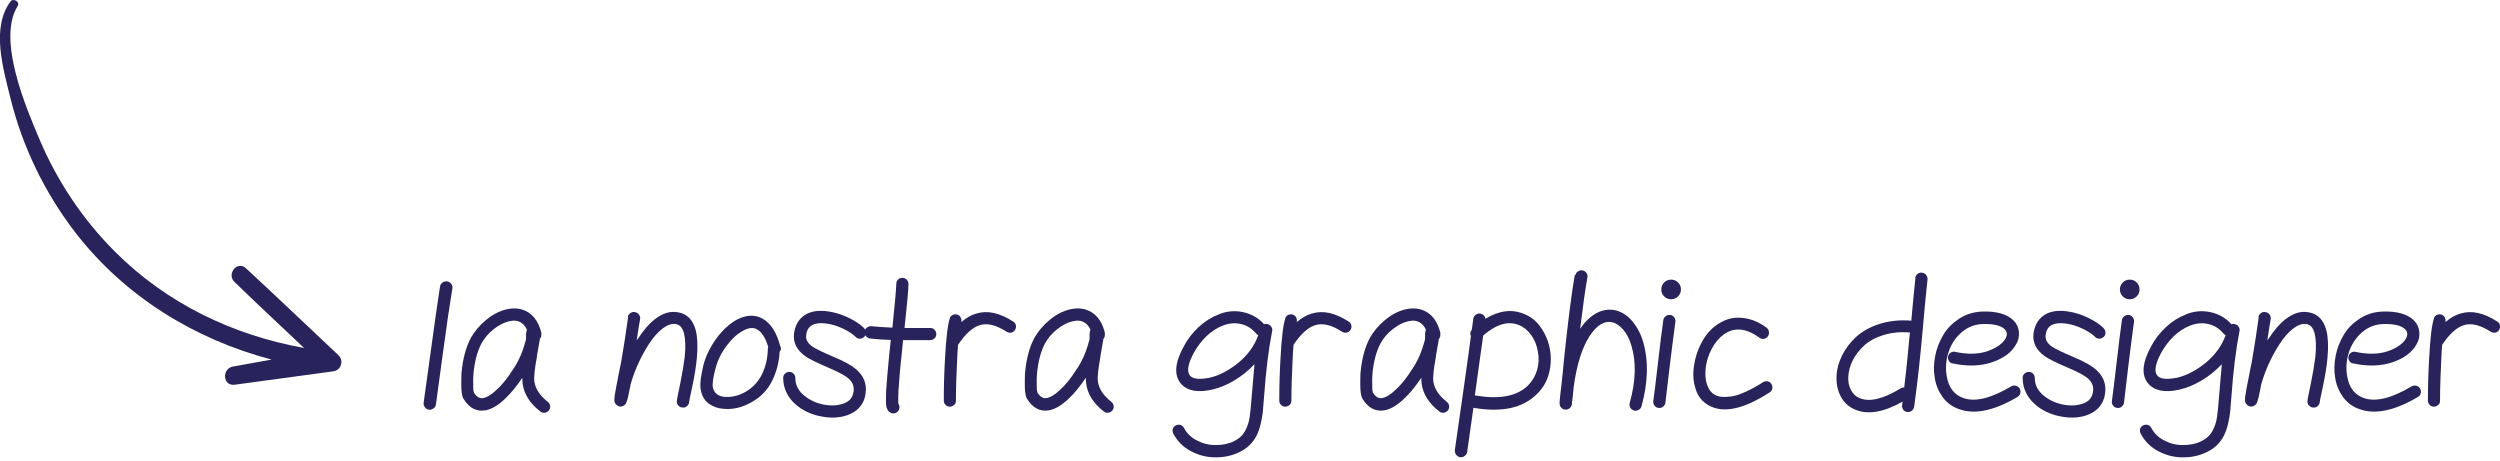<svg xmlns="http://www.w3.org/2000/svg" id="Livello_2" viewBox="0 0 140.1 25.84"><defs><style>.cls-1{fill:#29235c;}</style></defs><g id="OBJECTS"><g><g><path class="cls-1" d="m24.66,16.06c.01-.1.06-.17.14-.23.08-.05.16-.08.26-.06.1.02.17.06.23.14s.08.16.06.26c-.14.84-.32,2.05-.53,3.62-.21,1.57-.34,2.53-.39,2.87-.01.1-.06.17-.14.23-.08.06-.16.08-.25.07s-.17-.06-.23-.14c-.06-.08-.08-.16-.07-.25.05-.34.18-1.3.4-2.88.21-1.58.39-2.79.52-3.64Z"></path><path class="cls-1" d="m30.33,18.7c.02.11,0,.21-.08.3,0,.05-.01.1-.02.14-.01.09-.06.36-.14.8,0,.02,0,.06-.01.1-.12.66-.17,1.11-.13,1.36.06.4.31.77.75,1.12.07.06.12.13.13.23.01.09-.01.17-.07.25-.06.07-.14.12-.23.13-.1.01-.18-.01-.25-.07-.58-.45-.91-.97-.99-1.55-.01-.1-.02-.22-.02-.34-.32.48-.65.88-.97,1.18-.4.38-.78.6-1.13.65-.49.07-.89-.15-1.2-.66-.05-.08-.08-.21-.1-.37-.01-.1-.02-.23-.02-.4,0-.26,0-.47.01-.65.07-.78.24-1.45.53-1.99.21-.37.49-.7.85-1,.36-.3.73-.49,1.12-.59.46-.11.87-.06,1.22.15.38.23.64.64.77,1.21Zm-3.78,3.29c.15.24.32.35.51.32.21-.03.47-.18.76-.46.26-.23.5-.52.73-.85s.4-.6.5-.81c.15-.28.29-.66.42-1.14,0,0,.01-.04.01-.09v-.21c0-.12.03-.21.05-.27-.08-.18-.19-.32-.33-.4-.18-.12-.41-.14-.69-.07-.29.07-.57.22-.86.45-.29.23-.51.5-.67.79-.24.46-.39,1.03-.45,1.73-.01.14-.02.33-.01.57,0,.13,0,.24.01.33,0,.02.01.04.02.06,0,.02,0,.03,0,.04h0Z"></path><path class="cls-1" d="m35.18,17.78c.01-.1.06-.17.14-.23.08-.06.16-.08.26-.06s.17.06.23.14c.05.08.08.16.06.26-.04.2-.1.59-.19,1.19.02-.04.05-.07.08-.11.31-.48.62-.84.95-1.09.43-.33.85-.46,1.28-.38.51.08.84.42,1,1.01.1.4.12.92.06,1.57-.04.43-.12.95-.25,1.56-.12.55-.18.84-.18.88,0,.1-.05.17-.12.24-.07.06-.15.09-.25.08-.1,0-.17-.05-.24-.12-.06-.07-.09-.15-.08-.25,0-.07.07-.39.19-.98.12-.59.2-1.08.25-1.48.06-.57.04-1.02-.04-1.33-.08-.31-.23-.48-.45-.52-.23-.04-.48.05-.75.25-.26.2-.53.5-.79.91-.23.36-.44.75-.62,1.16-.18.41-.3.77-.38,1.06-.01.05-.04.2-.09.45-.04.23-.09.41-.14.55-.02.02-.03.04-.03.07-.01.02-.03.04-.04.05-.04.05-.1.09-.17.11-.13.04-.25,0-.34-.1-.04-.04-.07-.08-.09-.14,0-.03-.01-.06-.01-.1,0-.04,0-.11.01-.21.01-.09.04-.23.07-.42.04-.18.09-.44.15-.77s.11-.56.14-.69c.06-.33.13-.8.23-1.41.09-.61.15-1,.17-1.17Z"></path><path class="cls-1" d="m43.75,19.43c.03.1.01.2-.06.29-.03.59-.18,1.15-.44,1.66s-.65.9-1.17,1.18c-.51.28-1.02.4-1.53.35-.32-.02-.59-.12-.83-.29-.23-.17-.39-.43-.45-.78-.06-.28,0-.74.15-1.38.13-.51.38-1.01.73-1.5.36-.48.75-.84,1.17-1.06.52-.26.99-.28,1.42-.04.46.26.79.78.99,1.56Zm-.7.01c-.15-.51-.36-.83-.62-.98-.21-.12-.47-.1-.78.07-.33.17-.64.46-.94.86-.3.4-.5.82-.61,1.25-.14.53-.19.88-.15,1.07.07.32.29.5.66.53.39.03.77-.06,1.15-.27.41-.23.72-.56.94-.99.21-.43.32-.91.33-1.43,0-.04,0-.07.02-.1Z"></path><path class="cls-1" d="m48.43,18.4c.07.07.1.15.1.24s-.03.18-.1.24-.15.1-.24.1-.18-.03-.24-.1c-.15-.15-.39-.31-.7-.46-.32-.15-.63-.25-.95-.29-.32-.04-.58-.02-.77.08-.2.1-.32.29-.35.57-.04.23.08.45.34.64.18.12.58.32,1.22.59.63.26,1.07.52,1.32.76.43.41.56.92.4,1.52-.14.48-.48.81-1.01.99-.46.15-.96.16-1.51.04-.26-.05-.5-.14-.74-.25-.24-.12-.46-.26-.65-.44-.2-.18-.36-.39-.48-.64-.12-.25-.18-.52-.18-.81,0-.1.03-.18.1-.24s.15-.1.24-.1.18.03.24.1c.07.07.1.15.1.24,0,.36.14.67.43.93.29.26.65.45,1.09.55.43.09.81.08,1.14-.03.31-.1.5-.28.57-.54.1-.33.03-.61-.21-.84-.18-.18-.55-.38-1.11-.62-.68-.29-1.13-.51-1.34-.66-.5-.35-.71-.79-.64-1.31.08-.51.32-.86.71-1.07.32-.16.72-.21,1.19-.14.38.05.76.17,1.14.35s.68.38.89.59Z"></path><path class="cls-1" d="m48.76,18.97c-.09-.01-.16-.06-.23-.13-.06-.07-.09-.16-.08-.25.01-.09.05-.17.13-.23.07-.06.16-.08.25-.08.36.04.75.06,1.18.08.14-1.33.21-2.15.22-2.46,0-.1.03-.17.1-.24.07-.06.15-.09.25-.09.1,0,.17.04.24.11.06.07.09.15.09.24,0,.32-.08,1.14-.22,2.46h1.44c.1,0,.18.03.24.1.07.07.1.15.1.24s-.03.18-.1.24c-.07.07-.15.1-.24.1h-1.52c-.03.31-.06.58-.08.8-.1.9-.15,1.58-.18,2.05-.01.27-.02.48-.01.63,0,.04,0,.07.01.09.06.1.07.19.04.3-.03.09-.09.15-.17.2-.08.04-.17.05-.26.02-.1-.03-.17-.09-.22-.18-.02-.04-.04-.09-.06-.14-.01-.07-.03-.15-.03-.25,0-.17,0-.4.01-.7.03-.46.09-1.16.18-2.08.02-.21.05-.46.08-.75-.42-.01-.81-.04-1.18-.08Z"></path><path class="cls-1" d="m53.22,17.84c.03-.09.09-.15.17-.19s.17-.05.26-.02c.09.03.15.08.19.17.04.08.05.17.03.25.27-.23.55-.4.85-.48.62-.19,1.3-.04,2.06.45.08.05.13.12.15.21.02.09,0,.18-.05.26-.05.08-.12.13-.21.15-.09.02-.18,0-.26-.05-.57-.37-1.07-.5-1.5-.37-.4.12-.81.49-1.22,1.1-.02.24-.04.51-.05.79-.04.82-.07,1.6-.07,2.34,0,.1-.03.18-.1.24s-.15.1-.24.1-.18-.03-.24-.1c-.07-.07-.1-.15-.1-.24,0-.75.02-1.55.07-2.38.06-1.14.15-1.89.27-2.23Z"></path><path class="cls-1" d="m61.91,18.7c.02.11,0,.21-.08.3,0,.05-.01.1-.02.14-.01.09-.06.36-.14.8,0,.02,0,.06-.01.1-.12.66-.17,1.11-.13,1.36.06.4.31.77.75,1.12.07.06.12.13.13.23.01.09-.01.17-.07.25-.06.07-.14.12-.23.13-.1.01-.18-.01-.25-.07-.58-.45-.91-.97-.99-1.55-.01-.1-.02-.22-.02-.34-.32.48-.65.88-.97,1.18-.4.38-.78.6-1.13.65-.49.07-.89-.15-1.2-.66-.05-.08-.08-.21-.1-.37-.01-.1-.02-.23-.02-.4,0-.26,0-.47.01-.65.07-.78.24-1.45.53-1.99.21-.37.49-.7.85-1,.36-.3.73-.49,1.12-.59.46-.11.87-.06,1.22.15.38.23.64.64.77,1.21Zm-3.78,3.29c.15.24.32.35.51.32.21-.03.47-.18.76-.46.26-.23.5-.52.73-.85s.4-.6.5-.81c.15-.28.29-.66.42-1.14,0,0,.01-.04.01-.09v-.21c0-.12.03-.21.05-.27-.08-.18-.19-.32-.33-.4-.18-.12-.41-.14-.69-.07-.29.07-.57.22-.86.45-.29.23-.51.5-.67.79-.24.46-.39,1.03-.45,1.73-.01.14-.02.33-.01.57,0,.13,0,.24.01.33,0,.02.01.04.02.06,0,.02,0,.03,0,.04h0Z"></path><path class="cls-1" d="m70.29,20.42c-.33.35-.7.65-1.12.9-.42.25-.83.42-1.23.51-.81.19-1.4.08-1.76-.33-.4-.47-.35-1.17.17-2.11.21-.4.49-.75.82-1.06.33-.31.71-.55,1.12-.71.43-.18.89-.23,1.36-.13.47.1.87.32,1.19.68.04-.01.07-.02.11-.02.02,0,.04,0,.07.01.08.02.15.05.2.12.05.06.08.13.08.21,0,.02,0,.04-.01.07-.2,1.02-.35,2.24-.45,3.65-.03.38-.05.67-.07.86-.02.19-.06.42-.12.68-.06.26-.14.48-.23.66-.21.41-.53.72-.95.92-.42.21-.87.3-1.36.3s-.94-.12-1.38-.35c-.43-.23-.76-.56-.98-.99-.04-.08-.05-.16-.03-.25.03-.09.08-.15.17-.2.08-.04.17-.05.26-.03.09.03.15.08.2.17.16.3.4.54.72.7.32.17.67.26,1.05.26.37,0,.72-.06,1.02-.21.31-.15.53-.36.66-.63.11-.21.19-.45.23-.72s.08-.68.12-1.22c.06-.74.11-1.32.15-1.74Zm.22-1.64c-.05-.02-.09-.05-.12-.09-.22-.27-.5-.45-.84-.53-.34-.08-.68-.05-1.03.09-.32.12-.62.32-.9.58-.27.26-.5.56-.69.89-.36.66-.44,1.1-.24,1.33.07.09.2.15.37.17.17.03.41,0,.72-.05.56-.13,1.1-.42,1.63-.85.53-.44.89-.95,1.1-1.53Z"></path><path class="cls-1" d="m72.02,17.84c.03-.09.09-.15.17-.19s.17-.05.26-.02c.09.03.15.08.19.17.04.08.05.17.03.25.27-.23.55-.4.85-.48.62-.19,1.3-.04,2.06.45.08.05.13.12.15.21.02.09,0,.18-.05.26-.05.08-.12.13-.21.15-.09.02-.18,0-.26-.05-.57-.37-1.07-.5-1.5-.37-.4.12-.81.49-1.22,1.1-.02.24-.04.51-.05.79-.04.82-.07,1.6-.07,2.34,0,.1-.03.18-.1.24s-.15.1-.24.1-.18-.03-.24-.1c-.07-.07-.1-.15-.1-.24,0-.75.02-1.55.07-2.38.06-1.14.15-1.89.27-2.23Z"></path><path class="cls-1" d="m80.71,18.7c.02.11,0,.21-.08.3,0,.05-.01.1-.02.14-.01.09-.06.36-.14.8,0,.02,0,.06-.01.1-.12.66-.17,1.11-.13,1.36.06.4.31.77.75,1.12.07.06.12.13.13.23.01.09-.01.17-.07.25-.06.07-.14.12-.23.13-.1.01-.18-.01-.25-.07-.58-.45-.91-.97-.99-1.55-.01-.1-.02-.22-.02-.34-.32.48-.65.88-.97,1.18-.4.38-.78.6-1.13.65-.49.07-.89-.15-1.2-.66-.05-.08-.08-.21-.1-.37-.01-.1-.02-.23-.02-.4,0-.26,0-.47.01-.65.07-.78.24-1.45.53-1.99.21-.37.49-.7.85-1,.36-.3.73-.49,1.12-.59.46-.11.87-.06,1.22.15.38.23.64.64.77,1.21Zm-3.78,3.29c.15.24.32.35.51.32.21-.03.47-.18.76-.46.26-.23.5-.52.73-.85s.4-.6.5-.81c.15-.28.29-.66.42-1.14,0,0,.01-.04.01-.09v-.21c0-.12.03-.21.05-.27-.08-.18-.19-.32-.33-.4-.18-.12-.41-.14-.69-.07-.29.07-.57.22-.86.45-.29.23-.51.5-.67.79-.24.46-.39,1.03-.45,1.73-.01.14-.02.33-.01.57,0,.13,0,.24.01.33,0,.02.01.04.02.06,0,.02,0,.03,0,.04h0Z"></path><path class="cls-1" d="m82.56,17.87c.01-.1.06-.17.14-.23.08-.06.16-.08.25-.07.08.02.15.05.2.1s.08.11.1.19c.76-.46,1.48-.55,2.15-.27.39.15.71.41.96.78.25.36.42.77.5,1.22s.06.9-.06,1.35c-.12.45-.35.84-.69,1.16-.78.77-1.95,1.02-3.5.76-.01,0-.03-.01-.04-.01-.13.95-.25,1.77-.35,2.48-.01.09-.06.16-.14.22-.08.06-.16.08-.25.07-.09-.01-.17-.06-.23-.14-.06-.08-.08-.16-.07-.26.12-.83.29-2.02.51-3.56.22-1.55.35-2.49.39-2.83-.06-.12-.04-.24.05-.35.03-.21.06-.4.08-.58Zm.09,4.29s.06,0,.08.01c1.32.22,2.29.03,2.9-.57.24-.24.41-.53.51-.87.1-.34.11-.69.04-1.04-.06-.34-.18-.65-.37-.91s-.41-.45-.68-.56c-.6-.25-1.27-.06-2.01.58-.05.34-.21,1.46-.47,3.37Z"></path><path class="cls-1" d="m88.29,15.42c.01-.09.06-.16.14-.21.08-.06.16-.07.25-.06.09.02.17.07.22.14s.08.16.06.25c-.12.64-.25,1.6-.41,2.89.28-.42.6-.72.95-.9.36-.18.72-.22,1.08-.13.34.1.65.3.91.62s.47.7.6,1.17c.3,1.03.27,2.23-.1,3.58-.03.09-.08.16-.17.2-.08.05-.17.06-.26.03-.09-.03-.16-.08-.2-.16-.04-.08-.06-.17-.03-.26.34-1.22.37-2.29.1-3.19-.11-.38-.26-.68-.45-.9-.19-.22-.38-.36-.59-.42-.46-.12-.89.13-1.3.75-.43.66-.73,1.61-.9,2.86-.01.12-.03.26-.04.44-.03.26-.05.42-.06.47v.08s-.01.02-.01.03c0,.02-.02.05-.03.07-.01.03-.03.05-.05.07-.05.06-.12.1-.2.11-.12.02-.22-.01-.3-.1-.04-.03-.06-.07-.08-.11l-.02-.11v-.02h0v-.09c.03-.32.06-.63.1-.92.06-.54.11-1.03.15-1.49.23-2.21.44-3.78.6-4.7Z"></path><path class="cls-1" d="m93.21,17.95c.01-.1.06-.17.14-.23.08-.06.16-.08.25-.07.09.01.17.06.22.13.06.08.08.16.07.25-.08.57-.18,1.38-.31,2.41-.12,1.04-.21,1.74-.25,2.12-.01.1-.06.17-.13.23-.07.06-.16.08-.25.07-.1-.01-.17-.05-.23-.13-.06-.07-.08-.16-.07-.25.05-.37.14-1.07.26-2.12.12-1.04.22-1.85.3-2.41Zm.83-2.12c.11.11.16.24.16.39s-.05.28-.16.39-.24.16-.39.16-.28-.05-.39-.16-.16-.24-.16-.39.05-.28.16-.39c.11-.11.24-.16.39-.16s.28.05.39.16Z"></path><path class="cls-1" d="m99,18.37c.07.05.12.12.13.22s0,.18-.06.26c-.05.08-.13.12-.22.14-.09.01-.18,0-.26-.07-.74-.54-1.41-.6-2-.17-.26.19-.48.45-.66.79-.18.33-.29.68-.34,1.05-.04.37-.02.69.07.96.09.27.24.47.45.58.11.06.24.1.4.11s.34,0,.56-.03c.22-.04.47-.12.77-.26.3-.14.62-.31.96-.53.08-.05.17-.07.26-.05.09.02.16.07.21.15.05.08.07.17.05.26-.02.09-.07.16-.15.21-1.45.94-2.58,1.18-3.39.74-.37-.2-.62-.5-.75-.91-.14-.41-.17-.84-.1-1.31.06-.45.2-.88.42-1.3.22-.42.5-.75.85-1,.26-.18.53-.31.82-.37.29-.06.61-.05.96.03s.69.25,1.03.5Z"></path><path class="cls-1" d="m107.33,15.57c.01-.09.06-.16.13-.22s.16-.08.25-.07c.09.01.17.05.23.13.06.07.08.15.08.24-.07.57-.16,1.58-.29,3.03-.13,1.45-.28,2.82-.46,4.11-.02.1-.06.17-.13.23-.07.05-.16.08-.25.07-.1-.01-.17-.05-.23-.13-.05-.07-.08-.16-.07-.25.01-.07.03-.13.03-.2-1.09.61-1.98.75-2.69.43-.36-.16-.62-.41-.79-.75-.17-.34-.24-.72-.22-1.13.02-.4.13-.78.32-1.16.19-.38.45-.72.79-1.03.34-.31.77-.55,1.31-.72.54-.17,1.13-.23,1.77-.18.08-.92.16-1.72.23-2.39Zm-.62,6.15c.12-.95.22-1.98.32-3.09-.54-.04-1.04.01-1.49.15-.45.14-.81.34-1.08.59s-.48.53-.63.82c-.15.3-.23.59-.25.89s.03.55.14.76c.11.22.26.37.47.46.56.25,1.33.07,2.33-.54.06-.04.12-.05.19-.04Z"></path><path class="cls-1" d="m109.44,20.37c-.1-.01-.17-.06-.22-.14s-.07-.17-.05-.26c.02-.09.07-.16.15-.21s.17-.07.25-.04c.7.15,1.31.13,1.81-.04.5-.18.83-.41,1-.69.12-.21.11-.39-.03-.53-.21-.22-.63-.32-1.26-.3-.45.02-.84.18-1.18.48-.34.3-.58.67-.72,1.11-.14.44-.17.87-.1,1.3.1.66.42,1.08.95,1.26.67.23,1.56,0,2.67-.66.08-.04.17-.06.26-.03.09.02.16.07.21.15.05.08.06.17.04.26s-.07.16-.15.21c-1.3.77-2.38,1-3.25.7-.4-.13-.71-.36-.95-.68-.23-.32-.39-.69-.45-1.11-.07-.39-.05-.79.03-1.21s.24-.81.45-1.17c.21-.36.51-.66.89-.91.38-.25.8-.38,1.28-.4.82-.03,1.41.14,1.77.5.18.18.28.4.3.65.02.25-.03.48-.16.69-.25.45-.7.78-1.34,1-.65.22-1.38.24-2.19.07Z"></path><path class="cls-1" d="m117.89,18.4c.07.07.1.15.1.24s-.03.18-.1.24-.15.1-.24.1-.18-.03-.24-.1c-.15-.15-.39-.31-.7-.46-.32-.15-.63-.25-.95-.29-.32-.04-.58-.02-.77.08-.2.1-.32.29-.35.57-.04.23.08.45.34.64.18.12.58.32,1.22.59.63.26,1.07.52,1.32.76.43.41.56.92.4,1.52-.14.48-.48.81-1.01.99-.46.15-.96.16-1.51.04-.26-.05-.5-.14-.74-.25-.24-.12-.46-.26-.65-.44-.2-.18-.36-.39-.48-.64-.12-.25-.18-.52-.18-.81,0-.1.03-.18.1-.24s.15-.1.24-.1.18.03.24.1c.07.07.1.15.1.24,0,.36.14.67.43.93.29.26.65.45,1.09.55.43.09.81.08,1.14-.03.31-.1.5-.28.57-.54.1-.33.03-.61-.21-.84-.18-.18-.55-.38-1.11-.62-.68-.29-1.13-.51-1.34-.66-.5-.35-.71-.79-.64-1.31.08-.51.32-.86.71-1.07.32-.16.72-.21,1.19-.14.38.05.76.17,1.14.35s.68.38.89.59Z"></path><path class="cls-1" d="m118.91,17.95c.01-.1.06-.17.14-.23.08-.06.16-.08.25-.07.09.01.17.06.22.13.06.08.08.16.07.25-.08.57-.18,1.38-.31,2.41-.12,1.04-.21,1.74-.25,2.12-.01.1-.06.17-.13.23-.07.06-.16.08-.25.07-.1-.01-.17-.05-.23-.13-.06-.07-.08-.16-.07-.25.05-.37.14-1.07.26-2.12.12-1.04.22-1.85.3-2.41Zm.83-2.12c.11.11.16.24.16.39s-.05.28-.16.39-.24.16-.39.16-.28-.05-.39-.16-.16-.24-.16-.39.05-.28.16-.39c.11-.11.24-.16.39-.16s.28.05.39.16Z"></path><path class="cls-1" d="m124.5,20.42c-.33.35-.7.65-1.12.9-.42.25-.83.42-1.23.51-.81.19-1.4.08-1.76-.33-.4-.47-.35-1.17.17-2.11.21-.4.49-.75.82-1.06.33-.31.71-.55,1.12-.71.43-.18.89-.23,1.36-.13.47.1.87.32,1.19.68.04-.01.07-.02.11-.02.02,0,.04,0,.07.01.08.02.15.05.2.12.05.06.08.13.08.21,0,.02,0,.04-.01.07-.2,1.02-.35,2.24-.45,3.65-.03.38-.05.67-.07.86-.02.19-.06.42-.12.68-.06.26-.14.48-.23.66-.21.41-.53.72-.95.92-.42.21-.87.3-1.36.3s-.94-.12-1.38-.35c-.43-.23-.76-.56-.98-.99-.04-.08-.05-.16-.03-.25.03-.09.08-.15.17-.2.08-.04.17-.05.26-.03.09.03.15.08.2.17.16.3.4.54.72.7.32.17.67.26,1.05.26.37,0,.72-.06,1.02-.21.31-.15.53-.36.66-.63.11-.21.19-.45.23-.72s.08-.68.12-1.22c.06-.74.11-1.32.15-1.74Zm.22-1.64c-.05-.02-.09-.05-.12-.09-.22-.27-.5-.45-.84-.53-.34-.08-.68-.05-1.03.09-.32.12-.62.32-.9.58-.27.26-.5.56-.69.89-.36.66-.44,1.1-.24,1.33.07.09.2.15.37.17.17.03.41,0,.72-.05.56-.13,1.1-.42,1.63-.85.53-.44.89-.95,1.1-1.53Z"></path><path class="cls-1" d="m126.56,17.78c.01-.1.06-.17.14-.23.08-.06.16-.08.26-.06s.17.06.23.14c.05.08.08.16.06.26-.04.2-.1.59-.19,1.19.02-.04.05-.07.08-.11.31-.48.62-.84.95-1.09.43-.33.85-.46,1.28-.38.51.08.84.42,1,1.01.1.4.12.92.06,1.57-.04.43-.12.95-.25,1.56-.12.55-.18.84-.18.88,0,.1-.05.17-.12.24-.07.06-.15.09-.25.08-.1,0-.17-.05-.24-.12-.06-.07-.09-.15-.08-.25,0-.07.07-.39.19-.98.12-.59.2-1.08.25-1.48.06-.57.04-1.02-.04-1.33-.08-.31-.23-.48-.45-.52-.23-.04-.48.05-.75.25-.26.2-.53.5-.79.91-.23.36-.44.75-.62,1.16-.18.41-.3.77-.38,1.06-.01.05-.04.2-.09.45-.04.23-.09.41-.14.55-.02.02-.03.04-.03.07-.01.02-.03.04-.04.05-.04.05-.1.09-.17.11-.13.04-.25,0-.34-.1-.04-.04-.07-.08-.09-.14,0-.03-.01-.06-.01-.1,0-.04,0-.11.01-.21.01-.09.04-.23.07-.42.04-.18.09-.44.15-.77s.11-.56.14-.69c.06-.33.13-.8.23-1.41.09-.61.15-1,.17-1.17Z"></path><path class="cls-1" d="m131.88,20.37c-.1-.01-.17-.06-.22-.14s-.07-.17-.05-.26c.02-.09.07-.16.15-.21s.17-.07.25-.04c.7.15,1.31.13,1.81-.04.5-.18.83-.41,1-.69.12-.21.11-.39-.03-.53-.21-.22-.63-.32-1.26-.3-.45.02-.84.18-1.18.48-.34.3-.58.67-.72,1.11-.14.44-.17.87-.1,1.3.1.66.42,1.08.95,1.26.67.23,1.56,0,2.67-.66.08-.04.17-.06.26-.03.09.02.16.07.21.15.05.08.06.17.04.26s-.07.16-.15.21c-1.3.77-2.38,1-3.25.7-.4-.13-.71-.36-.95-.68-.23-.32-.39-.69-.45-1.11-.07-.39-.05-.79.03-1.21s.24-.81.45-1.17c.21-.36.51-.66.89-.91.38-.25.8-.38,1.28-.4.82-.03,1.41.14,1.77.5.18.18.28.4.3.65.02.25-.03.48-.16.69-.25.45-.7.78-1.34,1-.65.22-1.38.24-2.19.07Z"></path><path class="cls-1" d="m136.39,17.84c.03-.09.09-.15.17-.19s.17-.05.26-.02c.09.03.15.08.19.17.04.08.05.17.03.25.27-.23.55-.4.85-.48.62-.19,1.3-.04,2.06.45.08.05.13.12.15.21.02.09,0,.18-.05.26-.05.08-.12.13-.21.15-.09.02-.18,0-.26-.05-.57-.37-1.07-.5-1.5-.37-.4.12-.81.49-1.22,1.1-.02.24-.04.51-.05.79-.04.82-.07,1.6-.07,2.34,0,.1-.03.18-.1.24s-.15.1-.24.1-.18-.03-.24-.1c-.07-.07-.1-.15-.1-.24,0-.75.02-1.55.07-2.38.06-1.14.15-1.89.27-2.23Z"></path></g><path class="cls-1" d="m.59.08c-1.1,1.48-.41,3.77-.01,5.4.67,2.73,1.93,5.33,3.65,7.56,2.76,3.57,6.68,5.98,10.99,7.11-.72.13-1.44.26-2.16.39-.64.11-.58,1.11.09,1.02,1.84-.25,3.68-.5,5.52-.75.45-.06.62-.6.29-.91-1.72-1.62-3.44-3.26-5.18-4.87-.48-.44-1.1.32-.64.77,1.29,1.25,2.6,2.47,3.9,3.7-4-.72-7.69-2.49-10.6-5.4-1.79-1.79-3.21-3.91-4.2-6.23C1.45,6.02-.18,2.2.99.34c.15-.23-.24-.47-.4-.26"></path></g></g></svg>